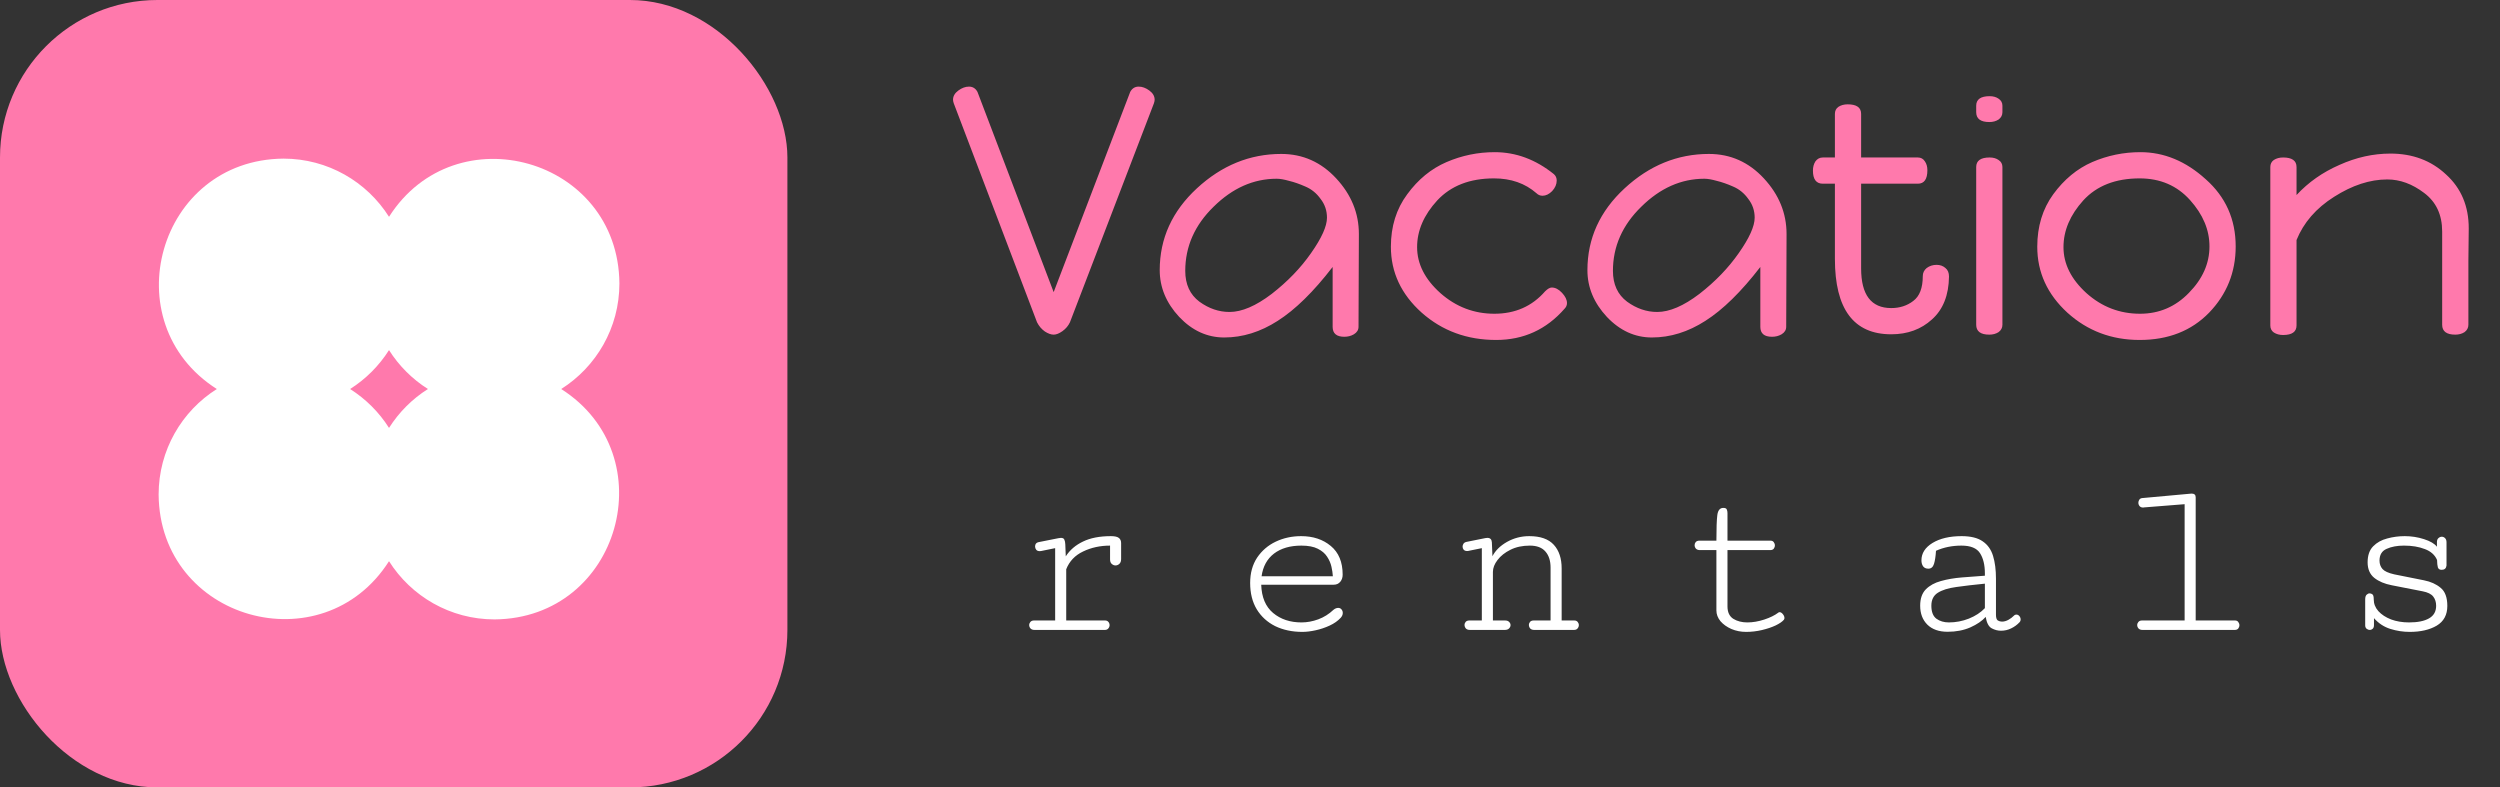 <svg width="127" height="40" viewBox="0 0 127 40" fill="none" xmlns="http://www.w3.org/2000/svg">
<rect x="0" y="0" width="127" height="40" fill="#333333" stroke="none"/>
<path d="M52.553 32C52.463 32 52.395 31.975 52.348 31.924C52.305 31.873 52.283 31.816 52.283 31.754C52.283 31.695 52.303 31.643 52.342 31.596C52.385 31.545 52.447 31.52 52.529 31.52H53.602V27.846L52.887 27.992C52.871 27.996 52.848 27.998 52.816 27.998C52.738 27.998 52.68 27.975 52.641 27.928C52.602 27.877 52.582 27.822 52.582 27.764C52.582 27.639 52.641 27.564 52.758 27.541L53.76 27.342C53.815 27.33 53.859 27.324 53.895 27.324C53.988 27.324 54.047 27.355 54.07 27.418C54.098 27.477 54.113 27.555 54.117 27.652L54.141 28.262C54.348 27.941 54.639 27.691 55.014 27.512C55.389 27.328 55.863 27.236 56.438 27.236C56.633 27.236 56.768 27.268 56.842 27.33C56.916 27.389 56.953 27.475 56.953 27.588V28.396C56.953 28.506 56.924 28.588 56.865 28.643C56.807 28.697 56.74 28.725 56.666 28.725C56.6 28.725 56.537 28.699 56.478 28.648C56.42 28.598 56.391 28.521 56.391 28.42V27.717C55.891 27.717 55.434 27.816 55.02 28.016C54.609 28.211 54.324 28.512 54.164 28.918V31.52H56.133C56.211 31.52 56.27 31.545 56.309 31.596C56.348 31.643 56.367 31.697 56.367 31.76C56.367 31.818 56.346 31.873 56.303 31.924C56.264 31.975 56.205 32 56.127 32H52.553ZM66.162 32.1C65.643 32.1 65.182 32.002 64.779 31.807C64.381 31.607 64.068 31.322 63.842 30.951C63.619 30.58 63.508 30.135 63.508 29.615C63.508 29.115 63.625 28.688 63.859 28.332C64.098 27.977 64.412 27.705 64.803 27.518C65.197 27.33 65.629 27.236 66.098 27.236C66.703 27.236 67.205 27.402 67.603 27.734C68.006 28.066 68.207 28.553 68.207 29.193C68.207 29.338 68.166 29.459 68.084 29.557C68.002 29.654 67.893 29.703 67.756 29.703H64.07C64.09 30.34 64.291 30.818 64.674 31.139C65.057 31.459 65.537 31.619 66.115 31.619C66.4 31.619 66.686 31.566 66.971 31.461C67.256 31.355 67.512 31.195 67.738 30.98C67.82 30.914 67.9 30.881 67.978 30.881C68.049 30.881 68.106 30.906 68.148 30.957C68.191 31.008 68.213 31.068 68.213 31.139C68.213 31.225 68.178 31.307 68.107 31.385C67.963 31.541 67.777 31.672 67.551 31.777C67.324 31.883 67.086 31.963 66.836 32.018C66.59 32.072 66.365 32.1 66.162 32.1ZM64.088 29.275H67.709C67.701 29.131 67.678 28.971 67.639 28.795C67.6 28.615 67.525 28.443 67.416 28.279C67.311 28.115 67.152 27.98 66.941 27.875C66.734 27.77 66.457 27.717 66.109 27.717C65.539 27.717 65.076 27.852 64.721 28.121C64.369 28.391 64.158 28.775 64.088 29.275ZM74.668 32C74.578 32 74.51 31.975 74.463 31.924C74.42 31.869 74.398 31.811 74.398 31.748C74.398 31.689 74.418 31.637 74.457 31.59C74.5 31.543 74.562 31.52 74.644 31.52H75.277V27.846L74.644 27.975C74.606 27.986 74.566 27.992 74.527 27.992C74.457 27.992 74.4 27.971 74.357 27.928C74.318 27.881 74.299 27.828 74.299 27.77C74.299 27.723 74.312 27.676 74.34 27.629C74.371 27.578 74.422 27.545 74.492 27.529L75.453 27.336C75.508 27.328 75.543 27.324 75.559 27.324C75.703 27.324 75.779 27.4 75.787 27.553L75.816 28.256C75.965 27.967 76.211 27.725 76.555 27.529C76.902 27.334 77.279 27.236 77.686 27.236C78.252 27.236 78.668 27.383 78.934 27.676C79.199 27.965 79.332 28.365 79.332 28.877V31.52H79.971C80.049 31.52 80.107 31.545 80.147 31.596C80.186 31.643 80.205 31.695 80.205 31.754C80.205 31.816 80.184 31.873 80.141 31.924C80.102 31.975 80.041 32 79.959 32H77.938C77.848 32 77.779 31.975 77.732 31.924C77.689 31.869 77.668 31.811 77.668 31.748C77.668 31.689 77.688 31.637 77.727 31.59C77.769 31.543 77.832 31.52 77.914 31.52H78.769V28.836C78.769 28.488 78.682 28.215 78.506 28.016C78.334 27.816 78.07 27.717 77.715 27.717C77.34 27.717 77.012 27.787 76.731 27.928C76.449 28.068 76.231 28.242 76.074 28.449C75.918 28.652 75.84 28.854 75.84 29.053V31.52H76.455C76.549 31.52 76.619 31.545 76.666 31.596C76.713 31.643 76.736 31.695 76.736 31.754C76.736 31.816 76.711 31.873 76.66 31.924C76.613 31.975 76.541 32 76.443 32H74.668ZM88.705 32.1C88.436 32.1 88.186 32.051 87.955 31.953C87.725 31.852 87.539 31.719 87.398 31.555C87.262 31.387 87.193 31.205 87.193 31.01V27.945H86.356C86.266 27.945 86.197 27.92 86.15 27.869C86.107 27.814 86.086 27.756 86.086 27.693C86.086 27.635 86.106 27.582 86.144 27.535C86.188 27.488 86.25 27.465 86.332 27.465H87.193C87.193 26.836 87.209 26.402 87.24 26.164C87.272 25.922 87.373 25.801 87.545 25.801C87.643 25.801 87.701 25.828 87.721 25.883C87.744 25.934 87.756 25.994 87.756 26.064V27.465H89.936C90.014 27.465 90.07 27.49 90.106 27.541C90.144 27.592 90.164 27.646 90.164 27.705C90.164 27.768 90.144 27.824 90.106 27.875C90.066 27.922 90.008 27.945 89.93 27.945H87.756V30.805C87.756 31.102 87.856 31.312 88.055 31.438C88.254 31.559 88.49 31.619 88.764 31.619C89.041 31.619 89.328 31.57 89.625 31.473C89.922 31.375 90.16 31.258 90.34 31.121C90.356 31.105 90.377 31.098 90.404 31.098C90.459 31.098 90.514 31.131 90.568 31.197C90.623 31.264 90.65 31.33 90.65 31.396C90.65 31.428 90.641 31.457 90.621 31.484C90.543 31.578 90.404 31.674 90.205 31.771C90.006 31.865 89.773 31.943 89.508 32.006C89.246 32.068 88.978 32.1 88.705 32.1ZM98.939 32.094C98.498 32.094 98.154 31.973 97.908 31.73C97.666 31.488 97.545 31.168 97.545 30.77C97.545 30.41 97.641 30.133 97.832 29.938C98.027 29.742 98.283 29.602 98.6 29.516C98.92 29.426 99.273 29.365 99.66 29.334C100.051 29.303 100.441 29.273 100.832 29.246V29.129C100.832 28.703 100.75 28.361 100.586 28.104C100.422 27.846 100.107 27.717 99.643 27.717C99.17 27.717 98.738 27.805 98.348 27.98C98.332 28.254 98.299 28.475 98.248 28.643C98.197 28.807 98.102 28.889 97.961 28.889C97.84 28.889 97.75 28.848 97.691 28.766C97.637 28.684 97.609 28.584 97.609 28.467C97.609 28.107 97.797 27.812 98.172 27.582C98.551 27.352 99.043 27.236 99.648 27.236C100.113 27.236 100.471 27.324 100.721 27.5C100.975 27.672 101.15 27.92 101.248 28.244C101.346 28.564 101.395 28.949 101.395 29.398V31.227C101.395 31.379 101.426 31.477 101.488 31.52C101.555 31.559 101.625 31.578 101.699 31.578C101.809 31.578 101.92 31.547 102.033 31.484C102.146 31.418 102.232 31.354 102.291 31.291C102.334 31.244 102.381 31.221 102.432 31.221C102.49 31.221 102.541 31.246 102.584 31.297C102.627 31.348 102.648 31.404 102.648 31.467C102.648 31.525 102.629 31.574 102.59 31.613C102.469 31.742 102.326 31.846 102.162 31.924C102.002 32.002 101.832 32.041 101.652 32.041C101.488 32.041 101.33 32 101.178 31.918C101.025 31.836 100.924 31.643 100.873 31.338C100.693 31.541 100.434 31.719 100.094 31.871C99.754 32.02 99.369 32.094 98.939 32.094ZM99.004 31.619C99.352 31.619 99.689 31.555 100.018 31.426C100.35 31.293 100.621 31.115 100.832 30.893V29.65C100.27 29.705 99.785 29.762 99.379 29.82C98.973 29.875 98.66 29.973 98.441 30.113C98.223 30.25 98.113 30.469 98.113 30.77C98.113 31.082 98.199 31.303 98.371 31.432C98.543 31.557 98.754 31.619 99.004 31.619ZM108.84 32C108.75 32 108.682 31.975 108.635 31.924C108.592 31.873 108.57 31.816 108.57 31.754C108.57 31.695 108.59 31.643 108.629 31.596C108.672 31.545 108.734 31.52 108.816 31.52H110.979V25.613L108.91 25.777C108.902 25.777 108.895 25.779 108.887 25.783C108.883 25.783 108.877 25.783 108.869 25.783C108.791 25.783 108.73 25.758 108.688 25.707C108.648 25.656 108.629 25.6 108.629 25.537C108.629 25.482 108.645 25.432 108.676 25.385C108.707 25.338 108.754 25.311 108.816 25.303L111.266 25.08C111.273 25.08 111.281 25.08 111.289 25.08C111.301 25.076 111.314 25.074 111.33 25.074C111.471 25.074 111.541 25.137 111.541 25.262V31.52H113.533C113.611 31.52 113.668 31.545 113.703 31.596C113.742 31.646 113.762 31.701 113.762 31.76C113.762 31.822 113.742 31.879 113.703 31.93C113.664 31.977 113.605 32 113.527 32H108.84ZM122.414 32.1C122.078 32.1 121.748 32.049 121.424 31.947C121.104 31.846 120.828 31.664 120.598 31.402V31.754C120.598 31.84 120.576 31.902 120.533 31.941C120.49 31.98 120.441 32 120.387 32C120.328 32 120.273 31.98 120.223 31.941C120.176 31.898 120.152 31.842 120.152 31.771V30.447C120.152 30.338 120.176 30.26 120.223 30.213C120.273 30.166 120.324 30.143 120.375 30.143C120.43 30.143 120.479 30.16 120.521 30.195C120.564 30.227 120.586 30.311 120.586 30.447C120.586 30.67 120.664 30.869 120.82 31.045C120.98 31.221 121.195 31.361 121.465 31.467C121.738 31.568 122.043 31.619 122.379 31.619C122.816 31.619 123.154 31.551 123.393 31.414C123.635 31.277 123.756 31.064 123.756 30.775C123.756 30.588 123.707 30.432 123.609 30.307C123.512 30.178 123.33 30.088 123.064 30.037L121.506 29.732C121.139 29.662 120.842 29.537 120.615 29.357C120.389 29.174 120.275 28.91 120.275 28.566C120.275 28.215 120.369 27.943 120.557 27.752C120.744 27.561 120.982 27.428 121.271 27.354C121.561 27.275 121.857 27.236 122.162 27.236C122.498 27.236 122.824 27.287 123.141 27.389C123.457 27.49 123.676 27.619 123.797 27.775V27.559C123.793 27.461 123.816 27.389 123.867 27.342C123.922 27.291 123.98 27.266 124.043 27.266C124.105 27.266 124.16 27.289 124.207 27.336C124.258 27.383 124.283 27.455 124.283 27.553V28.73C124.264 28.875 124.182 28.947 124.037 28.947C123.936 28.947 123.871 28.906 123.844 28.824C123.82 28.742 123.807 28.617 123.803 28.449C123.693 28.191 123.486 28.006 123.182 27.893C122.881 27.775 122.527 27.717 122.121 27.717C121.777 27.717 121.484 27.771 121.242 27.881C121 27.986 120.879 28.186 120.879 28.479C120.879 28.646 120.93 28.789 121.031 28.906C121.133 29.02 121.33 29.109 121.623 29.176L123.141 29.48C123.48 29.547 123.762 29.674 123.984 29.861C124.211 30.045 124.324 30.352 124.324 30.781C124.324 31.234 124.145 31.568 123.785 31.783C123.426 31.994 122.969 32.1 122.414 32.1Z" fill="white"/>
<path d="M48.414 5.066C48.414 4.886 48.504 4.73 48.684 4.598C48.864 4.466 49.044 4.4 49.224 4.4C49.416 4.4 49.56 4.49 49.656 4.67L53.526 14.84L57.414 4.67C57.51 4.49 57.654 4.4 57.846 4.4C58.026 4.4 58.206 4.466 58.386 4.598C58.566 4.73 58.656 4.886 58.656 5.066C58.656 5.114 58.644 5.174 58.62 5.246L54.354 16.37C54.27 16.55 54.144 16.7 53.976 16.82C53.808 16.94 53.658 17 53.526 17C53.394 17 53.244 16.946 53.076 16.838C52.908 16.718 52.776 16.562 52.68 16.37L48.45 5.246C48.426 5.174 48.414 5.114 48.414 5.066ZM58.914 13.724C58.914 12.116 59.544 10.73 60.804 9.566C62.065 8.402 63.492 7.82 65.088 7.82C66.18 7.82 67.111 8.234 67.879 9.062C68.647 9.89 69.031 10.832 69.031 11.888L69.013 16.604C69.013 16.76 68.934 16.886 68.778 16.982C68.635 17.066 68.472 17.108 68.293 17.108C67.897 17.108 67.698 16.94 67.698 16.604V13.562C66.727 14.822 65.796 15.734 64.909 16.298C64.032 16.862 63.127 17.144 62.191 17.144C61.327 17.144 60.565 16.796 59.904 16.1C59.245 15.392 58.914 14.6 58.914 13.724ZM60.211 13.76C60.211 14.444 60.45 14.966 60.931 15.326C61.41 15.674 61.92 15.848 62.461 15.848C63.084 15.848 63.798 15.542 64.603 14.93C65.406 14.306 66.073 13.616 66.6 12.86C67.141 12.092 67.41 11.492 67.41 11.06C67.41 10.7 67.302 10.382 67.087 10.106C66.882 9.818 66.624 9.608 66.312 9.476C66.013 9.344 65.737 9.248 65.484 9.188C65.233 9.116 65.022 9.08 64.855 9.08C63.678 9.08 62.611 9.554 61.651 10.502C60.691 11.438 60.211 12.524 60.211 13.76ZM70.657 12.536C70.657 11.504 70.933 10.616 71.485 9.872C72.037 9.116 72.703 8.57 73.483 8.234C74.263 7.898 75.079 7.73 75.931 7.73C77.011 7.73 78.013 8.102 78.937 8.846C79.033 8.93 79.081 9.038 79.081 9.17C79.081 9.362 79.003 9.542 78.847 9.71C78.691 9.866 78.529 9.944 78.361 9.944C78.241 9.944 78.139 9.902 78.055 9.818C77.479 9.314 76.759 9.062 75.895 9.062C74.671 9.062 73.711 9.434 73.015 10.178C72.331 10.922 71.989 11.714 71.989 12.554C71.989 13.406 72.385 14.186 73.177 14.894C73.969 15.59 74.881 15.938 75.913 15.938C76.969 15.938 77.827 15.56 78.487 14.804C78.619 14.672 78.733 14.606 78.829 14.606C79.009 14.606 79.183 14.696 79.351 14.876C79.519 15.056 79.603 15.23 79.603 15.398C79.603 15.506 79.561 15.602 79.477 15.686C78.553 16.742 77.395 17.27 76.003 17.27C74.527 17.27 73.267 16.808 72.223 15.884C71.179 14.948 70.657 13.832 70.657 12.536ZM80.641 13.724C80.641 12.116 81.271 10.73 82.531 9.566C83.791 8.402 85.219 7.82 86.815 7.82C87.907 7.82 88.837 8.234 89.605 9.062C90.373 9.89 90.757 10.832 90.757 11.888L90.739 16.604C90.739 16.76 90.661 16.886 90.505 16.982C90.361 17.066 90.199 17.108 90.019 17.108C89.623 17.108 89.425 16.94 89.425 16.604V13.562C88.453 14.822 87.523 15.734 86.635 16.298C85.759 16.862 84.853 17.144 83.917 17.144C83.053 17.144 82.291 16.796 81.631 16.1C80.971 15.392 80.641 14.6 80.641 13.724ZM81.937 13.76C81.937 14.444 82.177 14.966 82.657 15.326C83.137 15.674 83.647 15.848 84.187 15.848C84.811 15.848 85.525 15.542 86.329 14.93C87.133 14.306 87.799 13.616 88.327 12.86C88.867 12.092 89.137 11.492 89.137 11.06C89.137 10.7 89.029 10.382 88.813 10.106C88.609 9.818 88.351 9.608 88.039 9.476C87.739 9.344 87.463 9.248 87.211 9.188C86.959 9.116 86.749 9.08 86.581 9.08C85.405 9.08 84.337 9.554 83.377 10.502C82.417 11.438 81.937 12.524 81.937 13.76ZM92.097 8.666C92.097 8.486 92.139 8.33 92.223 8.198C92.319 8.066 92.445 8 92.601 8H93.213V5.786C93.213 5.63 93.273 5.51 93.393 5.426C93.525 5.342 93.681 5.3 93.861 5.3C94.317 5.3 94.545 5.462 94.545 5.786V8H97.425C97.581 8 97.701 8.066 97.785 8.198C97.869 8.318 97.911 8.468 97.911 8.648C97.911 9.104 97.749 9.332 97.425 9.332H94.545V13.634C94.545 14.978 95.055 15.65 96.075 15.65C96.507 15.65 96.879 15.53 97.191 15.29C97.515 15.05 97.677 14.63 97.677 14.03C97.677 13.862 97.743 13.724 97.875 13.616C98.019 13.508 98.187 13.454 98.379 13.454C98.559 13.454 98.709 13.508 98.829 13.616C98.949 13.712 99.009 13.856 99.009 14.048C98.997 14.996 98.709 15.722 98.145 16.226C97.593 16.73 96.903 16.982 96.075 16.982C94.167 16.982 93.213 15.704 93.213 13.148V9.332H92.601C92.265 9.332 92.097 9.11 92.097 8.666ZM100.391 16.496V8.486C100.391 8.162 100.619 8 101.075 8C101.255 8 101.405 8.042 101.525 8.126C101.657 8.21 101.723 8.33 101.723 8.486V16.496C101.723 16.652 101.657 16.778 101.525 16.874C101.393 16.958 101.237 17 101.057 17C100.613 17 100.391 16.832 100.391 16.496ZM100.391 5.696V5.372C100.391 5.048 100.619 4.886 101.075 4.886C101.255 4.886 101.405 4.928 101.525 5.012C101.657 5.096 101.723 5.216 101.723 5.372V5.696C101.723 5.852 101.657 5.978 101.525 6.074C101.393 6.158 101.237 6.2 101.057 6.2C100.613 6.2 100.391 6.032 100.391 5.696ZM103.493 12.536C103.493 11.504 103.763 10.616 104.303 9.872C104.855 9.116 105.515 8.57 106.283 8.234C107.063 7.898 107.879 7.73 108.731 7.73C109.931 7.73 111.035 8.186 112.043 9.098C113.063 9.998 113.573 11.138 113.573 12.518C113.573 13.826 113.123 14.948 112.223 15.884C111.323 16.808 110.147 17.27 108.695 17.27C107.267 17.27 106.043 16.808 105.023 15.884C104.003 14.948 103.493 13.832 103.493 12.536ZM104.825 12.554C104.825 13.406 105.215 14.186 105.995 14.894C106.775 15.59 107.681 15.938 108.713 15.938C109.685 15.938 110.513 15.584 111.197 14.876C111.893 14.168 112.241 13.382 112.241 12.518C112.241 11.678 111.911 10.892 111.251 10.16C110.591 9.428 109.739 9.062 108.695 9.062C107.471 9.062 106.517 9.434 105.833 10.178C105.161 10.922 104.825 11.714 104.825 12.554ZM115.332 16.532V8.486C115.332 8.33 115.392 8.21 115.512 8.126C115.644 8.042 115.8 8 115.98 8C116.436 8 116.664 8.162 116.664 8.486V9.908C117.264 9.26 117.99 8.75 118.842 8.378C119.694 7.994 120.558 7.802 121.434 7.802C122.562 7.802 123.504 8.156 124.26 8.864C125.028 9.56 125.412 10.472 125.412 11.6C125.412 11.708 125.406 12.26 125.394 13.256C125.394 14.24 125.394 15.32 125.394 16.496C125.394 16.652 125.328 16.778 125.196 16.874C125.064 16.958 124.908 17 124.728 17C124.284 17 124.062 16.832 124.062 16.496V11.762C124.062 10.91 123.756 10.256 123.144 9.8C122.544 9.344 121.92 9.116 121.272 9.116C120.396 9.116 119.496 9.41 118.572 9.998C117.66 10.574 117.024 11.306 116.664 12.194V16.532C116.664 16.856 116.436 17.018 115.98 17.018C115.8 17.018 115.644 16.976 115.512 16.892C115.392 16.808 115.332 16.688 115.332 16.532Z" fill="#FF79AC"/>
<rect width="40" height="40" rx="8" fill="#FF79AC"/>
<path d="M28.509 19.762C30.287 18.639 31.466 16.656 31.466 14.4C31.412 8.018 23.136 5.714 19.762 11.014C18.639 9.236 16.656 8.058 14.4 8.058C8.018 8.111 5.714 16.388 11.014 19.762C9.236 20.884 8.058 22.867 8.058 25.124C8.111 31.505 16.388 33.809 19.762 28.509C20.884 30.287 22.867 31.466 25.124 31.466C31.505 31.412 33.809 23.136 28.509 19.762ZM19.762 21.738C19.258 20.94 18.58 20.266 17.785 19.762C18.583 19.258 19.258 18.58 19.762 17.785C20.266 18.583 20.943 19.258 21.738 19.762C20.94 20.266 20.266 20.943 19.762 21.738Z" fill="white"/>
</svg>
